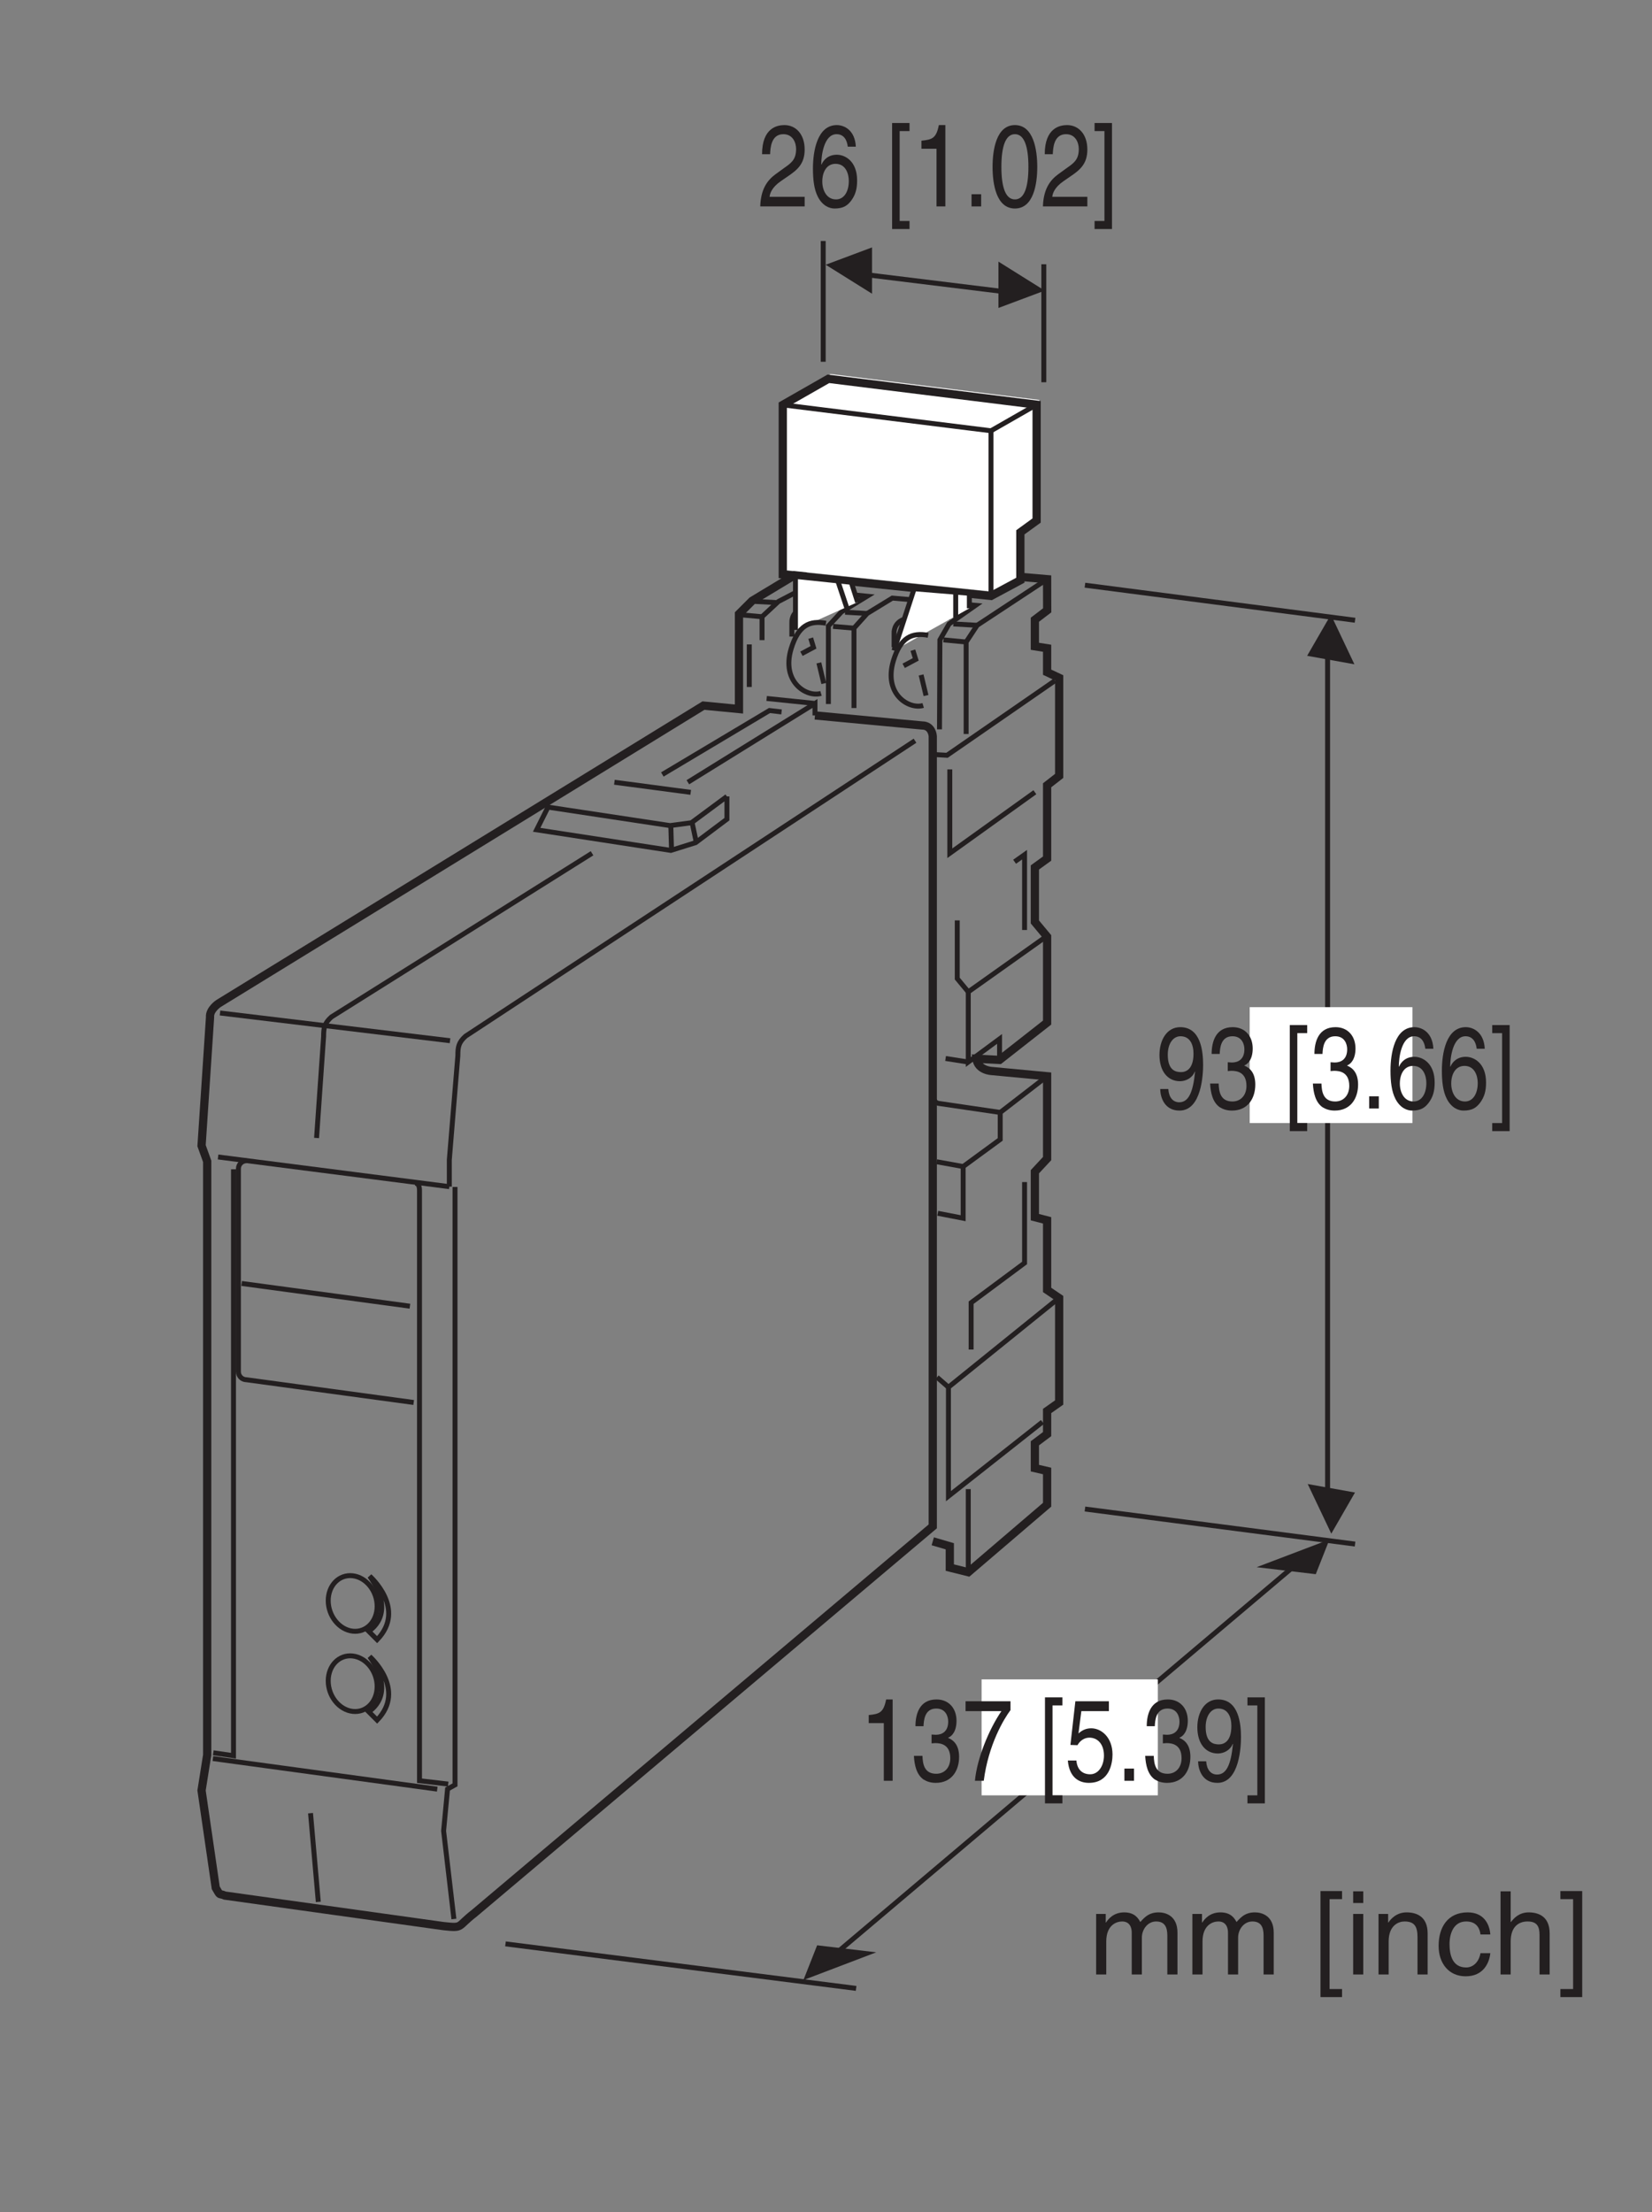 <?xml version="1.0" encoding="UTF-8"?>
<svg xmlns="http://www.w3.org/2000/svg" xmlns:xlink="http://www.w3.org/1999/xlink" width="99.34pt" height="133.01pt" viewBox="0 0 99.34 133.01" version="1.2">
<rect x="0" y="0" width="99.34" height="133.01" fill="#808080" stroke="none"/>
<defs>
<g>
<symbol overflow="visible" id="glyph0-0">
<path style="stroke:none;" d="M 0 0 L 2.781 0 L 2.781 -4.875 L 0 -4.875 Z M 1.391 -2.75 L 0.438 -4.516 L 2.344 -4.516 Z M 1.562 -2.438 L 2.5 -4.203 L 2.5 -0.656 Z M 0.438 -0.344 L 1.391 -2.125 L 2.344 -0.344 Z M 0.281 -4.203 L 1.219 -2.438 L 0.281 -0.656 Z M 0.281 -4.203 "/>
</symbol>
<symbol overflow="visible" id="glyph0-1">
<path style="stroke:none;" d="M 1.469 -1.641 C 1.828 -1.641 2.219 -1.844 2.359 -2.219 L 2.375 -2.203 C 2.25 -0.938 1.969 -0.375 1.422 -0.375 C 1.031 -0.375 0.797 -0.688 0.766 -1.172 L 0.281 -1.172 C 0.281 -0.703 0.516 0.125 1.438 0.125 C 2.781 0.125 2.859 -2.094 2.859 -2.625 C 2.859 -3.406 2.734 -4.891 1.484 -4.891 C 0.672 -4.891 0.234 -4.109 0.234 -3.219 C 0.234 -2.234 0.734 -1.641 1.469 -1.641 Z M 1.531 -2.188 C 1.203 -2.188 0.734 -2.297 0.734 -3.234 C 0.734 -3.891 1.047 -4.344 1.5 -4.344 C 2.062 -4.344 2.281 -3.859 2.281 -3.297 C 2.281 -2.328 1.797 -2.188 1.531 -2.188 Z M 1.531 -2.188 "/>
</symbol>
<symbol overflow="visible" id="glyph0-2">
<path style="stroke:none;" d="M 1.25 -2.25 C 1.312 -2.25 1.391 -2.266 1.469 -2.266 C 1.797 -2.266 2.375 -2.188 2.375 -1.359 C 2.375 -0.797 2.031 -0.422 1.531 -0.422 C 0.797 -0.422 0.719 -1.031 0.703 -1.5 L 0.188 -1.5 C 0.219 -0.938 0.344 -0.375 0.766 -0.078 C 0.969 0.047 1.203 0.125 1.5 0.125 C 2.484 0.125 2.906 -0.641 2.906 -1.438 C 2.906 -2.094 2.625 -2.422 2.25 -2.578 L 2.25 -2.594 C 2.469 -2.672 2.75 -2.969 2.75 -3.609 C 2.75 -4.344 2.297 -4.891 1.547 -4.891 C 0.516 -4.891 0.281 -4 0.281 -3.281 L 0.766 -3.281 C 0.781 -3.625 0.828 -4.344 1.531 -4.344 C 2.109 -4.344 2.25 -3.859 2.25 -3.562 C 2.25 -2.953 1.875 -2.766 1.5 -2.766 C 1.422 -2.766 1.328 -2.781 1.25 -2.781 Z M 1.25 -2.25 "/>
</symbol>
<symbol overflow="visible" id="glyph0-3">
<path style="stroke:none;" d=""/>
</symbol>
<symbol overflow="visible" id="glyph0-4">
<path style="stroke:none;" d="M 0.797 -4.531 L 1.391 -4.531 L 1.391 -5.016 L 0.344 -5.016 L 0.344 1.359 L 1.391 1.359 L 1.391 0.875 L 0.797 0.875 Z M 0.797 -4.531 "/>
</symbol>
<symbol overflow="visible" id="glyph0-5">
<path style="stroke:none;" d="M 1.062 -0.734 L 0.484 -0.734 L 0.484 0 L 1.062 0 Z M 1.062 -0.734 "/>
</symbol>
<symbol overflow="visible" id="glyph0-6">
<path style="stroke:none;" d="M 2.797 -3.594 C 2.75 -4.578 2.109 -4.891 1.656 -4.891 C 0.484 -4.891 0.219 -3.344 0.219 -2.281 C 0.219 -1.641 0.281 -1.031 0.516 -0.578 C 0.797 -0.031 1.219 0.125 1.516 0.125 C 2.062 0.125 2.297 -0.062 2.516 -0.344 C 2.781 -0.703 2.875 -1.062 2.875 -1.562 C 2.875 -2.734 2.141 -3.109 1.656 -3.109 C 1.125 -3.109 0.844 -2.781 0.734 -2.516 L 0.719 -2.531 C 0.719 -3.047 0.875 -4.344 1.641 -4.344 C 2.062 -4.344 2.266 -4.016 2.312 -3.594 Z M 0.781 -1.5 C 0.781 -2.078 1.047 -2.562 1.578 -2.562 C 2.188 -2.562 2.375 -1.969 2.375 -1.531 C 2.375 -0.875 2.078 -0.422 1.609 -0.422 C 1.031 -0.422 0.781 -0.984 0.781 -1.5 Z M 0.781 -1.5 "/>
</symbol>
<symbol overflow="visible" id="glyph0-7">
<path style="stroke:none;" d="M 0.75 0.875 L 0.156 0.875 L 0.156 1.359 L 1.203 1.359 L 1.203 -5.016 L 0.156 -5.016 L 0.156 -4.531 L 0.75 -4.531 Z M 0.75 0.875 "/>
</symbol>
<symbol overflow="visible" id="glyph0-8">
<path style="stroke:none;" d="M 2 -4.891 L 1.609 -4.891 C 1.453 -4.094 1.203 -4.016 0.562 -3.953 L 0.562 -3.469 L 1.469 -3.469 L 1.469 0 L 2 0 Z M 2 -4.891 "/>
</symbol>
<symbol overflow="visible" id="glyph0-9">
<path style="stroke:none;" d="M 0.203 -4.188 L 2.359 -4.188 C 1.609 -3.094 0.891 -1.344 0.766 0 L 1.297 0 C 1.578 -2.188 2.516 -3.734 2.906 -4.25 L 2.906 -4.781 L 0.203 -4.781 Z M 0.203 -4.188 "/>
</symbol>
<symbol overflow="visible" id="glyph0-10">
<path style="stroke:none;" d="M 0.984 -4.188 L 2.641 -4.188 L 2.641 -4.781 L 0.625 -4.781 L 0.328 -2.156 L 0.75 -2.141 C 0.922 -2.438 1.188 -2.594 1.469 -2.594 C 1.953 -2.594 2.344 -2.219 2.344 -1.516 C 2.344 -0.906 2.016 -0.391 1.516 -0.391 C 1.078 -0.391 0.734 -0.641 0.688 -1.219 L 0.172 -1.219 C 0.266 -0.125 0.922 0.125 1.438 0.125 C 2.672 0.125 2.859 -1.047 2.859 -1.578 C 2.859 -2.594 2.203 -3.156 1.578 -3.156 C 1.219 -3.156 0.984 -3 0.812 -2.844 Z M 0.984 -4.188 "/>
</symbol>
<symbol overflow="visible" id="glyph0-11">
<path style="stroke:none;" d="M 0.734 -3.141 C 0.75 -3.484 0.781 -4.344 1.531 -4.344 C 2.094 -4.344 2.297 -3.844 2.297 -3.453 C 2.297 -2.812 2 -2.609 1.578 -2.312 L 1.062 -1.938 C 0.547 -1.562 0.172 -1.016 0.141 0 L 2.812 0 L 2.812 -0.578 L 0.703 -0.578 C 0.719 -0.766 0.828 -1.141 1.375 -1.516 L 1.781 -1.797 C 2.359 -2.188 2.812 -2.547 2.812 -3.422 C 2.812 -4.344 2.281 -4.891 1.594 -4.891 C 1.172 -4.891 0.25 -4.734 0.25 -3.141 Z M 0.734 -3.141 "/>
</symbol>
<symbol overflow="visible" id="glyph0-12">
<path style="stroke:none;" d="M 2.359 -2.375 C 2.359 -1.156 2.109 -0.422 1.547 -0.422 C 0.984 -0.422 0.734 -1.156 0.734 -2.375 C 0.734 -3.609 0.984 -4.344 1.547 -4.344 C 2.109 -4.344 2.359 -3.609 2.359 -2.375 Z M 2.891 -2.375 C 2.891 -3.391 2.672 -4.891 1.547 -4.891 C 0.422 -4.891 0.203 -3.391 0.203 -2.375 C 0.203 -1.359 0.422 0.125 1.547 0.125 C 2.672 0.125 2.891 -1.359 2.891 -2.375 Z M 2.891 -2.375 "/>
</symbol>
<symbol overflow="visible" id="glyph1-0">
<path style="stroke:none;" d="M 0 0 L 3.484 0 L 3.484 -4.875 L 0 -4.875 Z M 1.734 -2.75 L 0.562 -4.516 L 2.922 -4.516 Z M 1.953 -2.438 L 3.125 -4.203 L 3.125 -0.656 Z M 0.562 -0.344 L 1.734 -2.125 L 2.922 -0.344 Z M 0.344 -4.203 L 1.531 -2.438 L 0.344 -0.656 Z M 0.344 -4.203 "/>
</symbol>
<symbol overflow="visible" id="glyph1-1">
<path style="stroke:none;" d="M 0.453 0 L 1.062 0 L 1.062 -1.984 C 1.062 -2.969 1.672 -3.188 2.016 -3.188 C 2.469 -3.188 2.594 -2.828 2.594 -2.516 L 2.594 0 L 3.203 0 L 3.203 -2.219 C 3.203 -2.703 3.547 -3.188 4.062 -3.188 C 4.578 -3.188 4.734 -2.844 4.734 -2.344 L 4.734 0 L 5.344 0 L 5.344 -2.516 C 5.344 -3.547 4.609 -3.734 4.219 -3.734 C 3.656 -3.734 3.406 -3.484 3.109 -3.156 C 3 -3.344 2.797 -3.734 2.141 -3.734 C 1.484 -3.734 1.172 -3.312 1.047 -3.125 L 1.031 -3.125 L 1.031 -3.641 L 0.453 -3.641 Z M 0.453 0 "/>
</symbol>
<symbol overflow="visible" id="glyph1-2">
<path style="stroke:none;" d=""/>
</symbol>
<symbol overflow="visible" id="glyph1-3">
<path style="stroke:none;" d="M 0.984 -4.531 L 1.734 -4.531 L 1.734 -5.016 L 0.438 -5.016 L 0.438 1.359 L 1.734 1.359 L 1.734 0.875 L 0.984 0.875 Z M 0.984 -4.531 "/>
</symbol>
<symbol overflow="visible" id="glyph1-4">
<path style="stroke:none;" d="M 1.078 -3.641 L 0.469 -3.641 L 0.469 0 L 1.078 0 Z M 1.078 -4.297 L 1.078 -5 L 0.469 -5 L 0.469 -4.297 Z M 1.078 -4.297 "/>
</symbol>
<symbol overflow="visible" id="glyph1-5">
<path style="stroke:none;" d="M 3.406 -2.469 C 3.406 -3.516 2.703 -3.734 2.141 -3.734 C 1.516 -3.734 1.172 -3.312 1.047 -3.125 L 1.031 -3.125 L 1.031 -3.641 L 0.453 -3.641 L 0.453 0 L 1.062 0 L 1.062 -1.984 C 1.062 -2.969 1.672 -3.188 2.016 -3.188 C 2.625 -3.188 2.797 -2.875 2.797 -2.234 L 2.797 0 L 3.406 0 Z M 3.406 -2.469 "/>
</symbol>
<symbol overflow="visible" id="glyph1-6">
<path style="stroke:none;" d="M 3.312 -2.406 C 3.266 -3.047 2.906 -3.734 1.953 -3.734 C 0.75 -3.734 0.203 -2.844 0.203 -1.719 C 0.203 -0.672 0.812 0.109 1.828 0.109 C 2.906 0.109 3.25 -0.703 3.312 -1.281 L 2.719 -1.281 C 2.625 -0.734 2.266 -0.422 1.859 -0.422 C 1.016 -0.422 0.859 -1.203 0.859 -1.828 C 0.859 -2.469 1.109 -3.188 1.859 -3.188 C 2.375 -3.188 2.656 -2.906 2.719 -2.406 Z M 3.312 -2.406 "/>
</symbol>
<symbol overflow="visible" id="glyph1-7">
<path style="stroke:none;" d="M 3.406 -2.469 C 3.406 -3.516 2.703 -3.734 2.141 -3.734 C 1.562 -3.734 1.25 -3.375 1.078 -3.156 L 1.062 -3.156 L 1.062 -5 L 0.453 -5 L 0.453 0 L 1.062 0 L 1.062 -1.984 C 1.062 -2.906 1.578 -3.188 2.078 -3.188 C 2.656 -3.188 2.797 -2.875 2.797 -2.375 L 2.797 0 L 3.406 0 Z M 3.406 -2.469 "/>
</symbol>
<symbol overflow="visible" id="glyph1-8">
<path style="stroke:none;" d="M 0.953 0.875 L 0.188 0.875 L 0.188 1.359 L 1.5 1.359 L 1.5 -5.016 L 0.188 -5.016 L 0.188 -4.531 L 0.953 -4.531 Z M 0.953 0.875 "/>
</symbol>
</g>
</defs>
<g id="surface1">
<path style=" stroke:none;fill-rule:nonzero;fill:rgb(13.73%,12.16%,12.549%);fill-opacity:1;" d="M 79.121 94.648 L 79.945 92.562 L 75.566 94.227 L 79.121 94.648 "/>
<path style=" stroke:none;fill-rule:nonzero;fill:rgb(13.73%,12.16%,12.549%);fill-opacity:1;" d="M 81.445 39.941 L 80.031 36.957 L 78.602 39.43 L 81.445 39.941 "/>
<path style=" stroke:none;fill-rule:nonzero;fill:rgb(13.73%,12.16%,12.549%);fill-opacity:1;" d="M 49.137 116.961 L 48.312 119.051 L 52.691 117.383 L 49.137 116.961 "/>
<path style="fill:none;stroke-width:3;stroke-linecap:butt;stroke-linejoin:miter;stroke:rgb(13.73%,12.16%,12.549%);stroke-opacity:1;stroke-miterlimit:4;" d="M 805.99 410.848 L 805.99 942.195 " transform="matrix(0.099,0,0,-0.099,0.039,132.027)"/>
<path style=" stroke:none;fill-rule:nonzero;fill:rgb(13.73%,12.16%,12.549%);fill-opacity:1;" d="M 78.637 89.227 L 80.055 92.211 L 81.48 89.738 L 78.637 89.227 "/>
<path style="fill:none;stroke-width:3;stroke-linecap:butt;stroke-linejoin:miter;stroke:rgb(13.73%,12.16%,12.549%);stroke-opacity:1;stroke-miterlimit:4;" d="M 658.612 978.203 L 822.676 956.913 " transform="matrix(0.099,0,0,-0.099,0.039,132.027)"/>
<path style="fill:none;stroke-width:3;stroke-linecap:butt;stroke-linejoin:miter;stroke:rgb(13.73%,12.16%,12.549%);stroke-opacity:1;stroke-miterlimit:4;" d="M 658.612 417.144 L 822.676 395.854 " transform="matrix(0.099,0,0,-0.099,0.039,132.027)"/>
<path style="fill:none;stroke-width:3;stroke-linecap:butt;stroke-linejoin:miter;stroke:rgb(13.73%,12.16%,12.549%);stroke-opacity:1;stroke-miterlimit:4;" d="M 306.637 153.044 L 519.617 126.009 " transform="matrix(0.099,0,0,-0.099,0.039,132.027)"/>
<path style=" stroke:none;fill-rule:nonzero;fill:rgb(100%,100%,100%);fill-opacity:1;" d="M 75.148 67.523 L 84.934 67.523 L 84.934 60.555 L 75.148 60.555 Z M 75.148 67.523 "/>
<g style="fill:rgb(13.73%,12.16%,12.549%);fill-opacity:1;">
  <use xlink:href="#glyph0-1" x="69.488" y="66.649"/>
  <use xlink:href="#glyph0-2" x="72.579" y="66.649"/>
  <use xlink:href="#glyph0-3" x="75.669" y="66.649"/>
  <use xlink:href="#glyph0-4" x="77.215" y="66.649"/>
  <use xlink:href="#glyph0-2" x="78.76" y="66.649"/>
  <use xlink:href="#glyph0-5" x="81.85" y="66.649"/>
  <use xlink:href="#glyph0-6" x="83.396" y="66.649"/>
  <use xlink:href="#glyph0-6" x="86.486" y="66.649"/>
  <use xlink:href="#glyph0-7" x="89.577" y="66.649"/>
</g>
<g style="fill:rgb(13.73%,12.16%,12.549%);fill-opacity:1;">
  <use xlink:href="#glyph1-1" x="65.461" y="118.716"/>
  <use xlink:href="#glyph1-1" x="71.249" y="118.716"/>
  <use xlink:href="#glyph1-2" x="77.037" y="118.716"/>
  <use xlink:href="#glyph1-3" x="78.968" y="118.716"/>
  <use xlink:href="#glyph1-4" x="80.9" y="118.716"/>
  <use xlink:href="#glyph1-5" x="82.442" y="118.716"/>
  <use xlink:href="#glyph1-6" x="86.306" y="118.716"/>
  <use xlink:href="#glyph1-7" x="89.78" y="118.716"/>
  <use xlink:href="#glyph1-8" x="93.643" y="118.716"/>
</g>
<path style="fill:none;stroke-width:3;stroke-linecap:butt;stroke-linejoin:miter;stroke:rgb(13.73%,12.16%,12.549%);stroke-opacity:1;stroke-miterlimit:4;" d="M 793.515 389.125 L 493.368 135.414 " transform="matrix(0.099,0,0,-0.099,0.039,132.027)"/>
<path style=" stroke:none;fill-rule:nonzero;fill:rgb(100%,100%,100%);fill-opacity:1;" d="M 59.027 107.945 L 69.625 107.945 L 69.625 100.973 L 59.027 100.973 Z M 59.027 107.945 "/>
<g style="fill:rgb(13.73%,12.16%,12.549%);fill-opacity:1;">
  <use xlink:href="#glyph0-8" x="51.677" y="107.07"/>
  <use xlink:href="#glyph0-2" x="54.768" y="107.07"/>
  <use xlink:href="#glyph0-9" x="57.859" y="107.07"/>
  <use xlink:href="#glyph0-3" x="60.949" y="107.07"/>
  <use xlink:href="#glyph0-4" x="62.494" y="107.07"/>
  <use xlink:href="#glyph0-10" x="64.04" y="107.07"/>
  <use xlink:href="#glyph0-5" x="67.13" y="107.07"/>
  <use xlink:href="#glyph0-2" x="68.676" y="107.07"/>
  <use xlink:href="#glyph0-1" x="71.766" y="107.07"/>
  <use xlink:href="#glyph0-7" x="74.857" y="107.07"/>
</g>
<path style="fill:none;stroke-width:3;stroke-linecap:butt;stroke-linejoin:miter;stroke:rgb(13.73%,12.16%,12.549%);stroke-opacity:1;stroke-miterlimit:4;" d="M 587.737 378.775 L 587.737 429.226 " transform="matrix(0.099,0,0,-0.099,0.039,132.027)"/>
<path style="fill:none;stroke-width:3;stroke-linecap:butt;stroke-linejoin:miter;stroke:rgb(13.73%,12.16%,12.549%);stroke-opacity:1;stroke-miterlimit:4;" d="M 635.63 679.984 L 607.138 657.986 L 607.138 641.615 L 584.628 625.126 L 584.628 593.761 L 569.202 596.752 " transform="matrix(0.099,0,0,-0.099,0.039,132.027)"/>
<path style="fill:none;stroke-width:3;stroke-linecap:butt;stroke-linejoin:miter;stroke:rgb(13.73%,12.16%,12.549%);stroke-opacity:1;stroke-miterlimit:4;" d="M 584.628 625.126 L 568.572 628.038 " transform="matrix(0.099,0,0,-0.099,0.039,132.027)"/>
<path style="fill:none;stroke-width:3;stroke-linecap:butt;stroke-linejoin:miter;stroke:rgb(13.73%,12.16%,12.549%);stroke-opacity:1;stroke-miterlimit:4;" d="M 607.138 657.986 L 570.501 663.377 C 567.037 663.613 567.037 666.211 567.037 666.211 " transform="matrix(0.099,0,0,-0.099,0.039,132.027)"/>
<path style="fill:none;stroke-width:3;stroke-linecap:butt;stroke-linejoin:miter;stroke:rgb(13.73%,12.16%,12.549%);stroke-opacity:1;stroke-miterlimit:4;" d="M 632.797 469.995 L 575.695 424.936 L 575.695 491.128 L 642.95 545.436 " transform="matrix(0.099,0,0,-0.099,0.039,132.027)"/>
<path style="fill:none;stroke-width:3;stroke-linecap:butt;stroke-linejoin:miter;stroke:rgb(13.73%,12.16%,12.549%);stroke-opacity:1;stroke-miterlimit:4;" d="M 615.875 810.244 L 621.935 814.533 L 621.935 768.805 " transform="matrix(0.099,0,0,-0.099,0.039,132.027)"/>
<path style="fill:none;stroke-width:3;stroke-linecap:butt;stroke-linejoin:miter;stroke:rgb(13.73%,12.16%,12.549%);stroke-opacity:1;stroke-miterlimit:4;" d="M 621.935 615.721 L 621.935 566.568 L 589.469 542.445 L 589.469 513.992 " transform="matrix(0.099,0,0,-0.099,0.039,132.027)"/>
<path style="fill:none;stroke-width:3;stroke-linecap:butt;stroke-linejoin:miter;stroke:rgb(13.73%,12.16%,12.549%);stroke-opacity:1;stroke-miterlimit:4;" d="M 568.769 497.149 L 575.695 491.128 " transform="matrix(0.099,0,0,-0.099,0.039,132.027)"/>
<path style="fill:none;stroke-width:3;stroke-linecap:butt;stroke-linejoin:miter;stroke:rgb(13.73%,12.16%,12.549%);stroke-opacity:1;stroke-miterlimit:4;" d="M 587.737 731.222 L 581.047 739.29 L 581.047 774.629 " transform="matrix(0.099,0,0,-0.099,0.039,132.027)"/>
<path style="fill:none;stroke-width:3;stroke-linecap:butt;stroke-linejoin:miter;stroke:rgb(13.73%,12.16%,12.549%);stroke-opacity:1;stroke-miterlimit:4;" d="M 567.47 875.334 L 574.829 874.901 L 640.353 920.197 " transform="matrix(0.099,0,0,-0.099,0.039,132.027)"/>
<path style="fill:none;stroke-width:3;stroke-linecap:butt;stroke-linejoin:miter;stroke:rgb(13.73%,12.16%,12.549%);stroke-opacity:1;stroke-miterlimit:4;" d="M 573.964 690.767 L 587.737 688.603 " transform="matrix(0.099,0,0,-0.099,0.039,132.027)"/>
<path style="fill:none;stroke-width:3;stroke-linecap:butt;stroke-linejoin:miter;stroke:rgb(13.73%,12.16%,12.549%);stroke-opacity:1;stroke-miterlimit:4;" d="M 635.591 981.824 L 593.129 953.844 L 586.439 943.69 L 586.439 887.848 " transform="matrix(0.099,0,0,-0.099,0.039,132.027)"/>
<path style="fill:none;stroke-width:3;stroke-linecap:butt;stroke-linejoin:miter;stroke:rgb(13.73%,12.16%,12.549%);stroke-opacity:1;stroke-miterlimit:4;" d="M 586.439 943.69 L 572.665 944.989 " transform="matrix(0.099,0,0,-0.099,0.039,132.027)"/>
<path style="fill:none;stroke-width:3;stroke-linecap:butt;stroke-linejoin:miter;stroke:rgb(13.73%,12.16%,12.549%);stroke-opacity:1;stroke-miterlimit:4;" d="M 593.129 953.844 L 578.686 954.67 " transform="matrix(0.099,0,0,-0.099,0.039,132.027)"/>
<path style="fill:none;stroke-width:3;stroke-linecap:butt;stroke-linejoin:miter;stroke:rgb(13.73%,12.16%,12.549%);stroke-opacity:1;stroke-miterlimit:4;" d="M 518.318 903.59 L 518.318 952.112 L 526.307 961.006 L 541.615 970.372 L 592.184 965.964 L 576.089 954.67 L 570.501 944.989 L 570.264 890.642 " transform="matrix(0.099,0,0,-0.099,0.039,132.027)"/>
<path style="fill:none;stroke-width:3;stroke-linecap:butt;stroke-linejoin:miter;stroke:rgb(13.73%,12.16%,12.549%);stroke-opacity:1;stroke-miterlimit:4;" d="M 526.307 961.006 L 512.927 961.793 " transform="matrix(0.099,0,0,-0.099,0.039,132.027)"/>
<path style="fill:none;stroke-width:3;stroke-linecap:butt;stroke-linejoin:miter;stroke:rgb(13.73%,12.16%,12.549%);stroke-opacity:1;stroke-miterlimit:4;" d="M 505.607 953.175 L 518.318 952.112 " transform="matrix(0.099,0,0,-0.099,0.039,132.027)"/>
<path style="fill:none;stroke-width:3;stroke-linecap:butt;stroke-linejoin:miter;stroke:rgb(13.73%,12.16%,12.549%);stroke-opacity:1;stroke-miterlimit:4;" d="M 628.192 852.47 L 576.522 815.399 L 576.522 866.322 " transform="matrix(0.099,0,0,-0.099,0.039,132.027)"/>
<path style="fill:none;stroke-width:3;stroke-linecap:butt;stroke-linejoin:miter;stroke:rgb(13.73%,12.16%,12.549%);stroke-opacity:1;stroke-miterlimit:4;" d="M 502.774 906.029 L 502.774 953.411 L 510.762 962.029 L 526.307 971.513 L 486.206 975.488 L 472.393 968.286 L 462.476 959.038 L 462.476 944.832 " transform="matrix(0.099,0,0,-0.099,0.039,132.027)"/>
<path style="fill:none;stroke-width:3;stroke-linecap:butt;stroke-linejoin:miter;stroke:rgb(13.73%,12.16%,12.549%);stroke-opacity:1;stroke-miterlimit:4;" d="M 454.723 942.234 L 454.723 916.379 " transform="matrix(0.099,0,0,-0.099,0.039,132.027)"/>
<path style="fill:none;stroke-width:3;stroke-linecap:butt;stroke-linejoin:miter;stroke:rgb(13.73%,12.16%,12.549%);stroke-opacity:1;stroke-miterlimit:4;" d="M 191.883 642.481 L 196.172 704.147 C 196.172 709.303 196.605 712.136 200.934 715.993 L 359.213 815.399 " transform="matrix(0.099,0,0,-0.099,0.039,132.027)"/>
<path style="fill:none;stroke-width:3;stroke-linecap:butt;stroke-linejoin:miter;stroke:rgb(13.73%,12.16%,12.549%);stroke-opacity:1;stroke-miterlimit:4;" d="M 141.432 623.473 L 141.432 267.326 L 129.154 269.097 " transform="matrix(0.099,0,0,-0.099,0.039,132.027)"/>
<path style="fill:none;stroke-width:3;stroke-linecap:butt;stroke-linejoin:miter;stroke:rgb(13.73%,12.16%,12.549%);stroke-opacity:1;stroke-miterlimit:4;" d="M 272.518 612.926 L 272.518 629.179 L 277.712 692.499 C 277.712 697.654 278.106 700.487 282.435 704.344 L 555.389 883.756 " transform="matrix(0.099,0,0,-0.099,0.039,132.027)"/>
<path style="fill:none;stroke-width:3;stroke-linecap:butt;stroke-linejoin:miter;stroke:rgb(13.73%,12.16%,12.549%);stroke-opacity:1;stroke-miterlimit:4;" d="M 272.518 612.926 L 132.066 630.95 " transform="matrix(0.099,0,0,-0.099,0.039,132.027)"/>
<path style="fill:none;stroke-width:3;stroke-linecap:butt;stroke-linejoin:miter;stroke:rgb(13.73%,12.16%,12.549%);stroke-opacity:1;stroke-miterlimit:4;" d="M 149.342 628.668 C 146.627 628.668 144.423 626.503 144.423 623.788 L 144.423 500.534 C 144.423 497.818 146.627 495.654 149.342 495.654 L 250.874 481.841 " transform="matrix(0.099,0,0,-0.099,0.039,132.027)"/>
<path style="fill:none;stroke-width:3;stroke-linecap:butt;stroke-linejoin:miter;stroke:rgb(13.73%,12.16%,12.549%);stroke-opacity:1;stroke-miterlimit:4;" d="M 133.247 718.393 L 272.951 701.55 " transform="matrix(0.099,0,0,-0.099,0.039,132.027)"/>
<path style="fill:none;stroke-width:3;stroke-linecap:butt;stroke-linejoin:miter;stroke:rgb(13.73%,12.16%,12.549%);stroke-opacity:1;stroke-miterlimit:4;" d="M 441.146 849.912 L 419.581 833.934 L 406.634 832.203 L 332.453 843.418 L 325.566 829.645 L 407.067 817.13 L 422.139 821.853 L 441.146 836.099 L 441.146 849.912 " transform="matrix(0.099,0,0,-0.099,0.039,132.027)"/>
<path style="fill:none;stroke-width:3;stroke-linecap:butt;stroke-linejoin:miter;stroke:rgb(13.73%,12.16%,12.549%);stroke-opacity:1;stroke-miterlimit:4;" d="M 417.416 858.53 L 494.627 906.384 L 494.627 899.103 L 494.627 906.384 L 465.27 909.414 " transform="matrix(0.099,0,0,-0.099,0.039,132.027)"/>
<path style="fill:none;stroke-width:3;stroke-linecap:butt;stroke-linejoin:miter;stroke:rgb(13.73%,12.16%,12.549%);stroke-opacity:1;stroke-miterlimit:4;" d="M 407.067 832.203 L 407.499 817.13 " transform="matrix(0.099,0,0,-0.099,0.039,132.027)"/>
<path style="fill:none;stroke-width:3;stroke-linecap:butt;stroke-linejoin:miter;stroke:rgb(13.73%,12.16%,12.549%);stroke-opacity:1;stroke-miterlimit:4;" d="M 422.572 821.853 L 420.014 833.934 " transform="matrix(0.099,0,0,-0.099,0.039,132.027)"/>
<path style="fill:none;stroke-width:3;stroke-linecap:butt;stroke-linejoin:miter;stroke:rgb(13.73%,12.16%,12.549%);stroke-opacity:1;stroke-miterlimit:4;" d="M 372.79 858.53 L 419.148 852.391 " transform="matrix(0.099,0,0,-0.099,0.039,132.027)"/>
<path style="fill:none;stroke-width:3;stroke-linecap:butt;stroke-linejoin:miter;stroke:rgb(13.73%,12.16%,12.549%);stroke-opacity:1;stroke-miterlimit:4;" d="M 474.321 901.228 L 467.002 902.094 L 401.911 863.252 " transform="matrix(0.099,0,0,-0.099,0.039,132.027)"/>
<path style="fill:none;stroke-width:3;stroke-linecap:butt;stroke-linejoin:miter;stroke:rgb(13.73%,12.16%,12.549%);stroke-opacity:1;stroke-miterlimit:4;" d="M 275.981 612.73 L 275.981 249.617 L 271.455 247.099 L 269.055 221.677 L 275.312 168.156 " transform="matrix(0.099,0,0,-0.099,0.039,132.027)"/>
<path style="fill:none;stroke-width:3;stroke-linecap:butt;stroke-linejoin:miter;stroke:rgb(13.73%,12.16%,12.549%);stroke-opacity:1;stroke-miterlimit:4;" d="M 128.918 265.595 L 265.198 247.02 " transform="matrix(0.099,0,0,-0.099,0.039,132.027)"/>
<path style="fill:none;stroke-width:3;stroke-linecap:butt;stroke-linejoin:miter;stroke:rgb(13.73%,12.16%,12.549%);stroke-opacity:1;stroke-miterlimit:4;" d="M 271.849 250.09 L 254.415 252.136 L 254.415 610.565 C 254.415 615.799 251.385 614.933 251.385 614.933 " transform="matrix(0.099,0,0,-0.099,0.039,132.027)"/>
<path style="fill:none;stroke-width:3;stroke-linecap:butt;stroke-linejoin:miter;stroke:rgb(13.73%,12.16%,12.549%);stroke-opacity:1;stroke-miterlimit:4;" d="M 188.223 232.42 L 192.946 178.545 " transform="matrix(0.099,0,0,-0.099,0.039,132.027)"/>
<path style="fill:none;stroke-width:3;stroke-linecap:butt;stroke-linejoin:miter;stroke:rgb(13.73%,12.16%,12.549%);stroke-opacity:1;stroke-miterlimit:4;" d="M 634.961 764.751 L 587.737 731.222 L 587.737 688.603 L 606.745 702.652 L 606.745 689.901 " transform="matrix(0.099,0,0,-0.099,0.039,132.027)"/>
<path style="fill:none;stroke-width:5;stroke-linecap:butt;stroke-linejoin:miter;stroke:rgb(13.73%,12.16%,12.549%);stroke-opacity:1;stroke-miterlimit:4;" d="M 494.627 899.103 L 559.718 893.004 C 565.778 893.004 566.172 886.55 566.172 886.55 L 566.172 406.597 L 287.59 171.58 C 277.043 163.434 281.136 162.529 269.055 163.827 L 136.238 182.363 C 132.145 184.134 133.876 181.536 130.649 187.085 L 122.031 246.233 L 125.455 267.799 L 125.455 628.314 L 122.031 637.798 L 127.186 715.796 C 126.753 720.518 132.381 724.178 132.381 724.178 L 426.901 905.085 L 448.466 902.999 L 448.466 960.73 L 456.455 968.719 L 497.736 993.59 L 635.63 981.863 L 635.67 962.934 L 628.192 957.228 L 628.192 941.093 L 635.63 939.913 L 635.63 925.352 L 642.95 921.928 L 642.95 862.387 L 635.63 856.68 L 635.63 812.172 L 628.192 806.781 L 628.192 773.684 L 635.63 764.751 L 635.63 712.569 L 606.745 689.901 L 592.696 690.61 C 593.562 683.408 602.18 683.133 602.18 683.133 L 635.63 679.984 L 635.63 629.966 L 628.192 621.978 L 628.192 594.391 L 635.63 592.463 L 635.63 550.197 L 642.95 545.239 L 642.95 481.841 L 635.63 476.686 L 635.63 462.636 L 628.192 457.048 L 628.192 441.976 L 635.63 440.244 L 635.63 419.741 L 587.737 378.775 L 576.522 381.569 L 576.522 394.516 L 566.172 397.546 " transform="matrix(0.099,0,0,-0.099,0.039,132.027)"/>
<path style="fill:none;stroke-width:3;stroke-linecap:butt;stroke-linejoin:miter;stroke:rgb(13.73%,12.16%,12.549%);stroke-opacity:1;stroke-miterlimit:4;" d="M 146.391 554.133 L 248.591 540.32 " transform="matrix(0.099,0,0,-0.099,0.039,132.027)"/>
<path style="fill:none;stroke-width:3;stroke-linecap:butt;stroke-linejoin:miter;stroke:rgb(13.73%,12.16%,12.549%);stroke-opacity:1;stroke-miterlimit:4;" d="M 576.758 958.605 L 556.924 960.77 L 548.305 957.346 C 542.245 954.946 542.678 949.121 542.678 949.121 L 542.678 940.503 " transform="matrix(0.099,0,0,-0.099,0.039,132.027)"/>
<path style="fill:none;stroke-width:3;stroke-linecap:butt;stroke-linejoin:miter;stroke:rgb(13.73%,12.16%,12.549%);stroke-opacity:1;stroke-miterlimit:4;" d="M 547.872 954.749 L 552.595 954.08 L 552.398 949.79 " transform="matrix(0.099,0,0,-0.099,0.039,132.027)"/>
<path style="fill:none;stroke-width:3;stroke-linecap:butt;stroke-linejoin:miter;stroke:rgb(13.73%,12.16%,12.549%);stroke-opacity:1;stroke-miterlimit:4;" d="M 512.061 965.099 L 494.824 967.263 L 486.206 963.8 C 480.146 961.439 480.578 955.615 480.578 955.615 L 480.578 946.996 " transform="matrix(0.099,0,0,-0.099,0.039,132.027)"/>
<path style="fill:none;stroke-width:3;stroke-linecap:butt;stroke-linejoin:miter;stroke:rgb(13.73%,12.16%,12.549%);stroke-opacity:1;stroke-miterlimit:4;" d="M 485.773 961.203 L 490.495 960.573 L 490.299 956.244 " transform="matrix(0.099,0,0,-0.099,0.039,132.027)"/>
<path style="fill:none;stroke-width:3;stroke-linecap:butt;stroke-linejoin:miter;stroke:rgb(13.73%,12.16%,12.549%);stroke-opacity:1;stroke-miterlimit:4;" d="M 458.383 968.326 L 471.094 967.657 " transform="matrix(0.099,0,0,-0.099,0.039,132.027)"/>
<path style="fill:none;stroke-width:3;stroke-linecap:butt;stroke-linejoin:miter;stroke:rgb(13.73%,12.16%,12.549%);stroke-opacity:1;stroke-miterlimit:4;" d="M 450.394 960.14 L 462.476 959.038 " transform="matrix(0.099,0,0,-0.099,0.039,132.027)"/>
<path style="fill:none;stroke-width:3;stroke-linecap:butt;stroke-linejoin:miter;stroke:rgb(13.73%,12.16%,12.549%);stroke-opacity:1;stroke-miterlimit:4;" d="M 213.842 376.61 C 205.617 377.555 198.967 370.786 198.967 361.499 C 198.967 352.211 205.617 343.908 213.803 342.963 C 222.028 342.019 228.678 348.788 228.678 358.075 C 228.678 367.362 222.028 375.666 213.842 376.61 Z M 213.842 376.61 " transform="matrix(0.099,0,0,-0.099,0.039,132.027)"/>
<path style="fill:none;stroke-width:3;stroke-linecap:butt;stroke-linejoin:miter;stroke:rgb(13.73%,12.16%,12.549%);stroke-opacity:1;stroke-miterlimit:4;" d="M 213.842 327.891 C 205.617 328.835 198.967 322.067 198.967 312.779 C 198.967 303.453 205.617 295.188 213.803 294.244 C 222.028 293.299 228.678 300.068 228.678 309.356 C 228.678 318.643 222.028 326.946 213.842 327.891 Z M 213.842 327.891 " transform="matrix(0.099,0,0,-0.099,0.039,132.027)"/>
<path style="fill:none;stroke-width:3;stroke-linecap:butt;stroke-linejoin:miter;stroke:rgb(13.73%,12.16%,12.549%);stroke-opacity:1;stroke-miterlimit:4;" d="M 224.153 376.374 C 240.996 352.683 223.523 342.963 223.523 342.963 L 228.678 337.808 C 246.781 356.54 224.153 376.374 224.153 376.374 Z M 224.153 376.374 " transform="matrix(0.099,0,0,-0.099,0.039,132.027)"/>
<path style="fill:none;stroke-width:3;stroke-linecap:butt;stroke-linejoin:miter;stroke:rgb(13.73%,12.16%,12.549%);stroke-opacity:1;stroke-miterlimit:4;" d="M 224.153 327.537 C 240.996 303.807 223.523 294.086 223.523 294.086 L 228.678 288.931 C 246.781 307.663 224.153 327.537 224.153 327.537 Z M 224.153 327.537 " transform="matrix(0.099,0,0,-0.099,0.039,132.027)"/>
<path style="fill:none;stroke-width:3;stroke-linecap:butt;stroke-linejoin:miter;stroke:rgb(13.73%,12.16%,12.549%);stroke-opacity:1;stroke-miterlimit:4;" d="M 499.625 1187.248 L 499.625 1113.893 " transform="matrix(0.099,0,0,-0.099,0.039,132.027)"/>
<path style="fill:none;stroke-width:3;stroke-linecap:butt;stroke-linejoin:miter;stroke:rgb(13.73%,12.16%,12.549%);stroke-opacity:1;stroke-miterlimit:4;" d="M 633.623 1173.12 L 633.623 1101.458 " transform="matrix(0.099,0,0,-0.099,0.039,132.027)"/>
<path style="fill:none;stroke-width:3;stroke-linecap:butt;stroke-linejoin:miter;stroke:rgb(13.73%,12.16%,12.549%);stroke-opacity:1;stroke-miterlimit:4;" d="M 510.644 1168.634 L 623.037 1154.821 " transform="matrix(0.099,0,0,-0.099,0.039,132.027)"/>
<path style=" stroke:none;fill-rule:nonzero;fill:rgb(13.73%,12.16%,12.549%);fill-opacity:1;" d="M 62.824 17.473 L 60.039 15.73 L 60.039 18.516 L 62.824 17.473 "/>
<path style=" stroke:none;fill-rule:nonzero;fill:rgb(13.73%,12.16%,12.549%);fill-opacity:1;" d="M 49.652 15.918 L 52.438 17.66 L 52.438 14.875 L 49.652 15.918 "/>
<g style="fill:rgb(13.73%,12.16%,12.549%);fill-opacity:1;">
  <use xlink:href="#glyph0-11" x="45.575" y="12.412"/>
  <use xlink:href="#glyph0-6" x="48.666" y="12.412"/>
  <use xlink:href="#glyph0-3" x="51.757" y="12.412"/>
  <use xlink:href="#glyph0-4" x="53.302" y="12.412"/>
  <use xlink:href="#glyph0-8" x="54.847" y="12.412"/>
  <use xlink:href="#glyph0-5" x="57.938" y="12.412"/>
  <use xlink:href="#glyph0-12" x="59.483" y="12.412"/>
  <use xlink:href="#glyph0-11" x="62.574" y="12.412"/>
  <use xlink:href="#glyph0-7" x="65.664" y="12.412"/>
</g>
<path style=" stroke:none;fill-rule:nonzero;fill:rgb(100%,100%,100%);fill-opacity:1;" d="M 61.52 34.629 L 61.52 31.742 L 62.5 31.031 L 62.5 24.047 L 49.945 22.488 L 47.195 24.059 L 47.195 34.277 L 59.75 35.578 L 61.52 34.629 "/>
<path style="fill:none;stroke-width:5;stroke-linecap:butt;stroke-linejoin:miter;stroke:rgb(13.73%,12.16%,12.549%);stroke-opacity:1;stroke-miterlimit:4;" d="M 619.377 981.233 L 619.377 1010.316 L 629.255 1017.478 L 629.255 1087.841 L 502.774 1103.543 L 475.069 1087.723 L 475.069 984.775 L 601.55 971.671 Z M 619.377 981.233 " transform="matrix(0.099,0,0,-0.099,0.039,132.027)"/>
<path style="fill:none;stroke-width:3;stroke-linecap:butt;stroke-linejoin:miter;stroke:rgb(13.73%,12.16%,12.549%);stroke-opacity:1;stroke-miterlimit:4;" d="M 629.255 1087.841 L 601.55 1071.982 L 475.069 1087.723 " transform="matrix(0.099,0,0,-0.099,0.039,132.027)"/>
<path style="fill:none;stroke-width:3;stroke-linecap:butt;stroke-linejoin:miter;stroke:rgb(13.73%,12.16%,12.549%);stroke-opacity:1;stroke-miterlimit:4;" d="M 601.55 1071.982 L 601.55 971.671 " transform="matrix(0.099,0,0,-0.099,0.039,132.027)"/>
<path style="fill-rule:nonzero;fill:rgb(100%,100%,100%);fill-opacity:1;stroke-width:3;stroke-linecap:butt;stroke-linejoin:miter;stroke:rgb(13.73%,12.16%,12.549%);stroke-opacity:1;stroke-miterlimit:4;" d="M 588.406 964.154 L 588.406 973.284 L 554.877 976.039 L 542.599 938.496 " transform="matrix(0.099,0,0,-0.099,0.039,132.027)"/>
<path style="fill:none;stroke-width:3;stroke-linecap:butt;stroke-linejoin:miter;stroke:rgb(13.73%,12.16%,12.549%);stroke-opacity:1;stroke-miterlimit:4;" d="M 580.103 974.465 L 580.103 958.527 " transform="matrix(0.099,0,0,-0.099,0.039,132.027)"/>
<path style="fill-rule:nonzero;fill:rgb(100%,100%,100%);fill-opacity:1;stroke-width:3;stroke-linecap:butt;stroke-linejoin:miter;stroke:rgb(13.73%,12.16%,12.549%);stroke-opacity:1;stroke-miterlimit:4;" d="M 482.782 951.01 L 482.782 983.516 L 516.665 979.974 L 520.522 967.893 " transform="matrix(0.099,0,0,-0.099,0.039,132.027)"/>
<path style="fill-rule:nonzero;fill:rgb(100%,100%,100%);fill-opacity:1;stroke-width:3;stroke-linecap:butt;stroke-linejoin:miter;stroke:rgb(13.73%,12.16%,12.549%);stroke-opacity:1;stroke-miterlimit:4;" d="M 508.637 980.407 L 514.265 963.525 " transform="matrix(0.099,0,0,-0.099,0.039,132.027)"/>
<path style="fill:none;stroke-width:3;stroke-linecap:butt;stroke-linejoin:miter;stroke:rgb(13.73%,12.16%,12.549%);stroke-opacity:1;stroke-miterlimit:4;" d="M 563.378 947.783 C 553.461 949.554 546.574 946.563 542.245 932.278 C 536.145 911.972 551.729 902.566 560.347 905.164 " transform="matrix(0.099,0,0,-0.099,0.039,132.027)"/>
<path style="fill:none;stroke-width:3;stroke-linecap:butt;stroke-linejoin:miter;stroke:rgb(13.73%,12.16%,12.549%);stroke-opacity:1;stroke-miterlimit:4;" d="M 548.502 929.248 L 555.822 933.144 L 554.09 938.732 " transform="matrix(0.099,0,0,-0.099,0.039,132.027)"/>
<path style="fill:none;stroke-width:3;stroke-linecap:butt;stroke-linejoin:miter;stroke:rgb(13.73%,12.16%,12.549%);stroke-opacity:1;stroke-miterlimit:4;" d="M 559.088 923.699 L 562.079 911.185 " transform="matrix(0.099,0,0,-0.099,0.039,132.027)"/>
<path style="fill:none;stroke-width:3;stroke-linecap:butt;stroke-linejoin:miter;stroke:rgb(13.73%,12.16%,12.549%);stroke-opacity:1;stroke-miterlimit:4;" d="M 501.278 955.103 C 491.361 956.913 484.474 953.883 480.146 939.598 C 474.046 919.331 489.63 909.886 498.287 912.483 " transform="matrix(0.099,0,0,-0.099,0.039,132.027)"/>
<path style="fill:none;stroke-width:3;stroke-linecap:butt;stroke-linejoin:miter;stroke:rgb(13.73%,12.16%,12.549%);stroke-opacity:1;stroke-miterlimit:4;" d="M 486.403 936.568 L 493.722 940.464 L 492.03 946.052 " transform="matrix(0.099,0,0,-0.099,0.039,132.027)"/>
<path style="fill:none;stroke-width:3;stroke-linecap:butt;stroke-linejoin:miter;stroke:rgb(13.73%,12.16%,12.549%);stroke-opacity:1;stroke-miterlimit:4;" d="M 496.989 931.019 L 499.98 918.504 " transform="matrix(0.099,0,0,-0.099,0.039,132.027)"/>
</g>
</svg>
